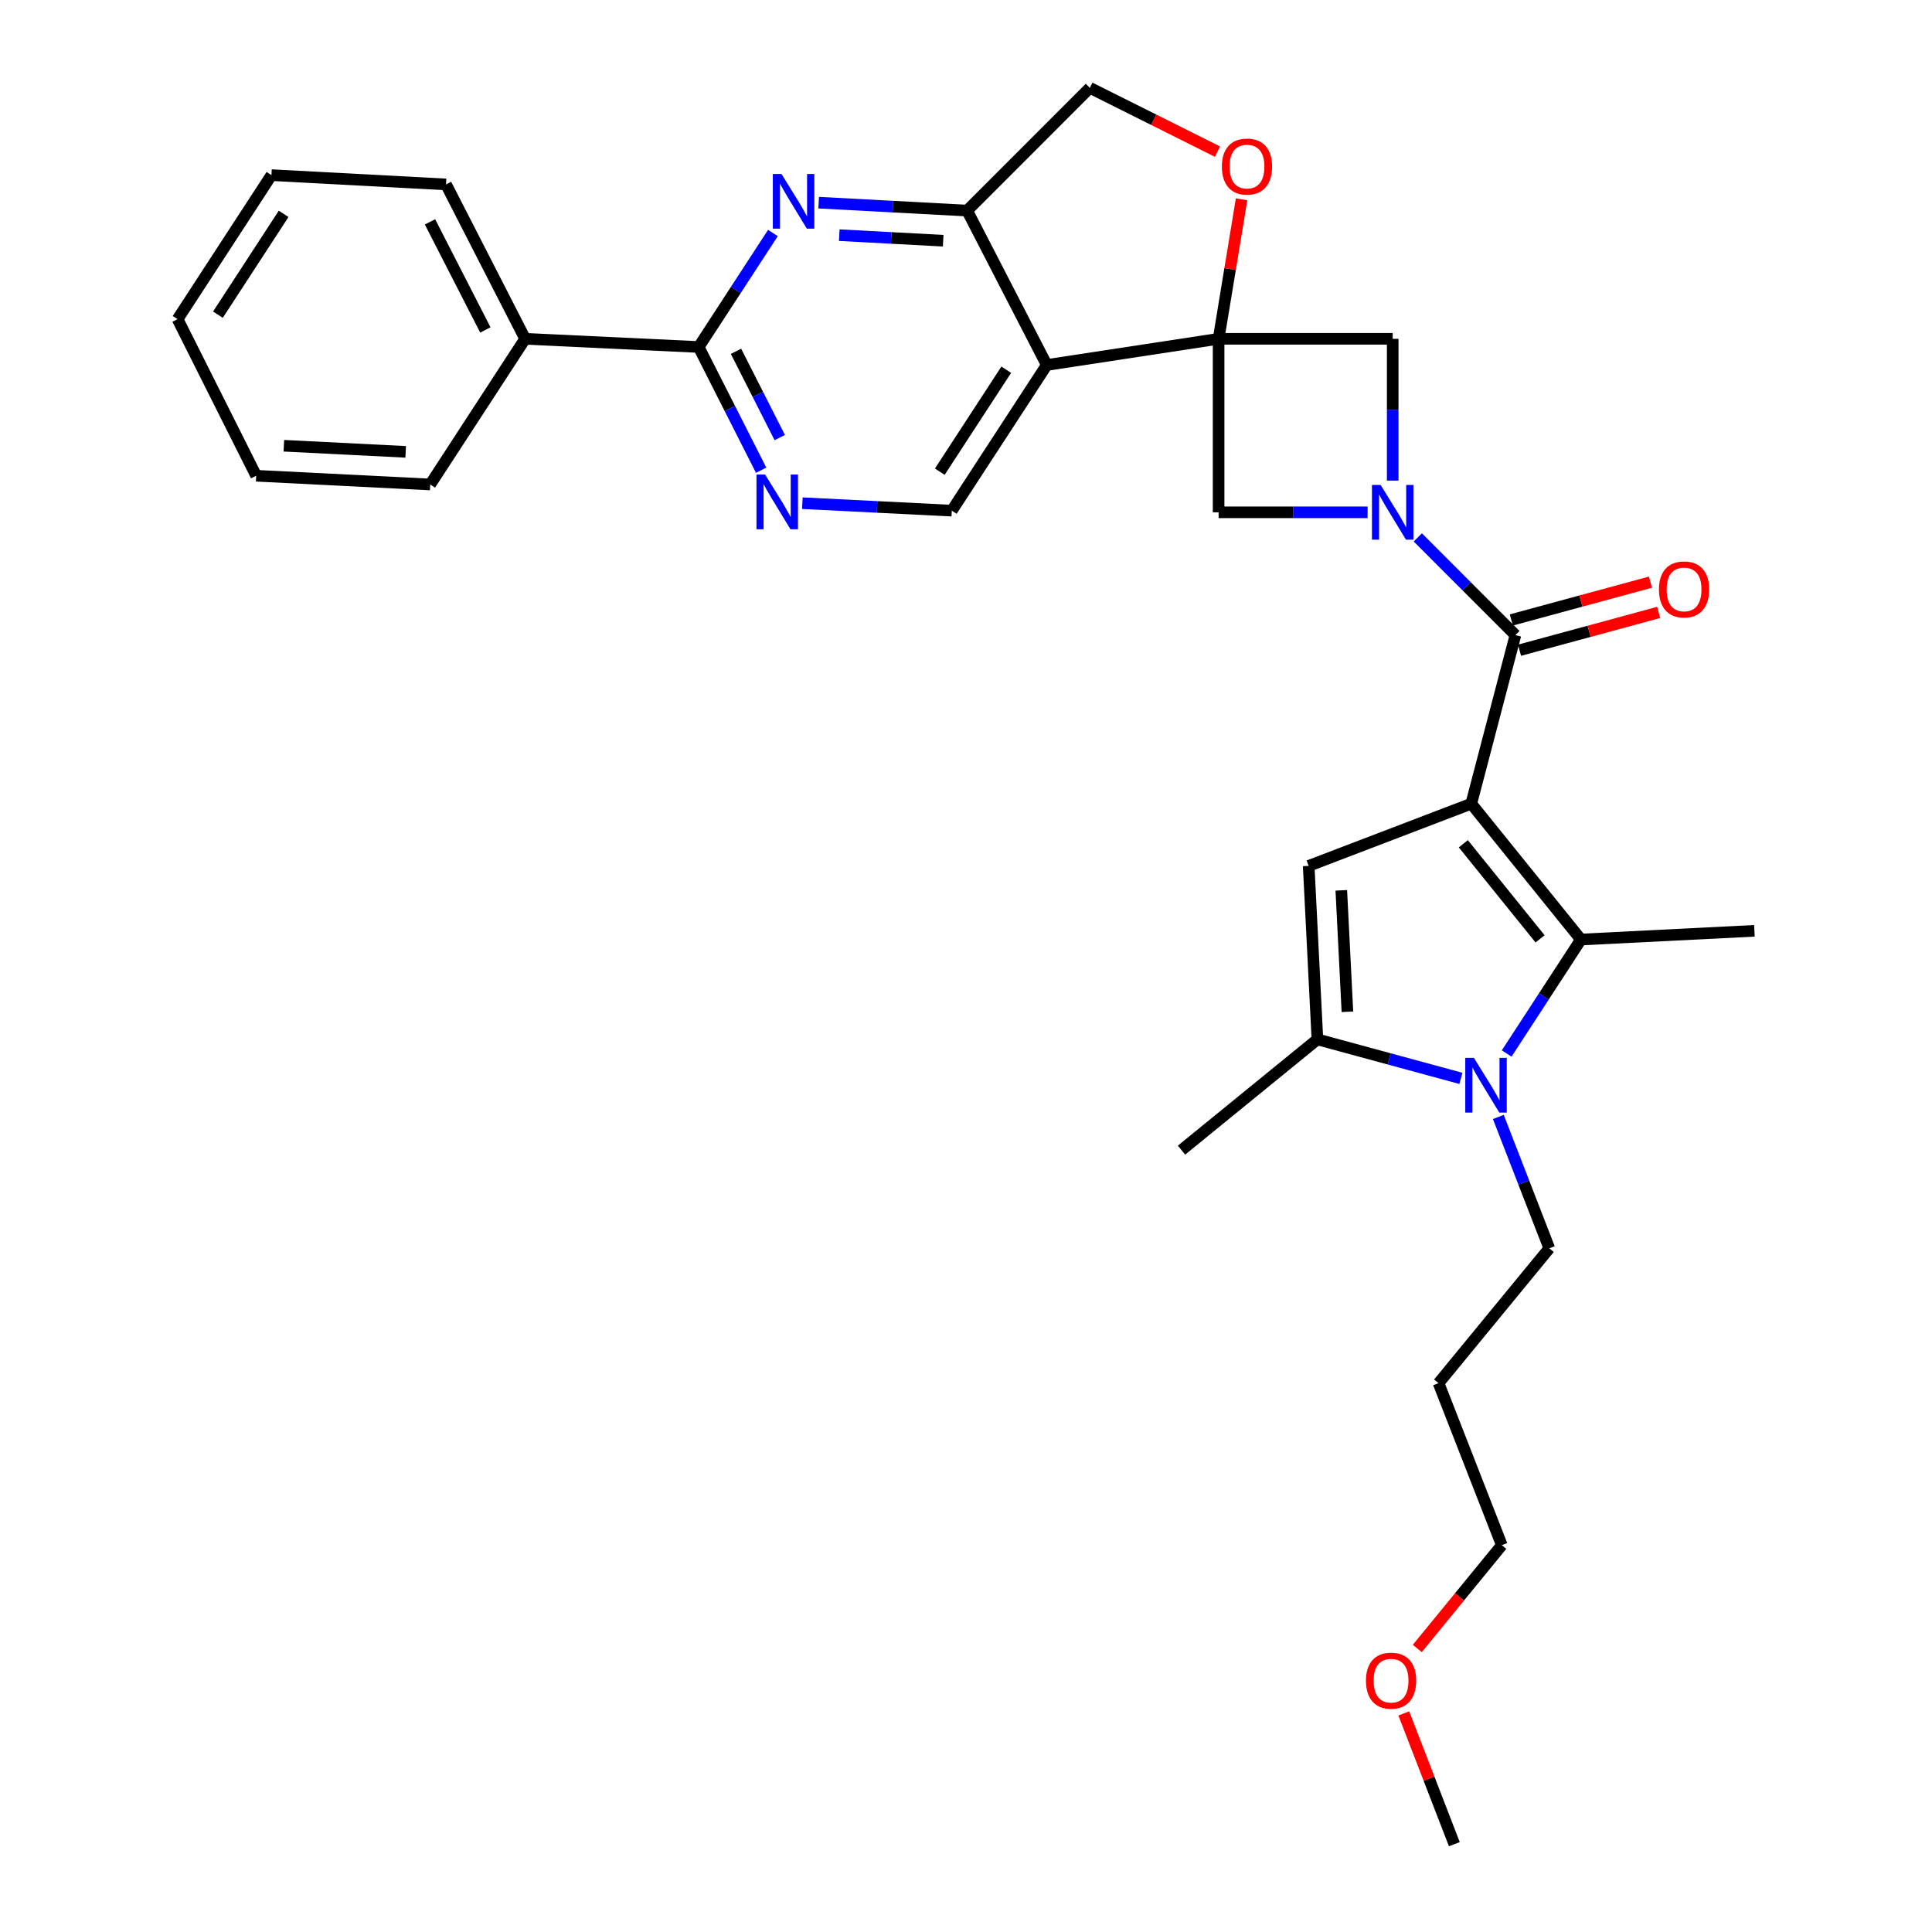 <?xml version='1.0' encoding='iso-8859-1'?>
<svg version='1.1' baseProfile='full'
              xmlns='http://www.w3.org/2000/svg'
                      xmlns:rdkit='http://www.rdkit.org/xml'
                      xmlns:xlink='http://www.w3.org/1999/xlink'
                  xml:space='preserve'
width='1000px' height='1000px' viewBox='0 0 1000 1000'>
<!-- END OF HEADER -->
<rect style='opacity:1.0;fill:#FFFFFF;stroke:none' width='1000' height='1000' x='0' y='0'> </rect>
<path class='bond-1' d='M 761.523,415.993 L 818.285,486.305' style='fill:none;fill-rule:evenodd;stroke:#000000;stroke-width:6px;stroke-linecap:butt;stroke-linejoin:miter;stroke-opacity:1' />
<path class='bond-1' d='M 757.41,436.734 L 797.143,485.952' style='fill:none;fill-rule:evenodd;stroke:#000000;stroke-width:6px;stroke-linecap:butt;stroke-linejoin:miter;stroke-opacity:1' />
<path class='bond-2' d='M 761.523,415.993 L 784.386,328.723' style='fill:none;fill-rule:evenodd;stroke:#000000;stroke-width:6px;stroke-linecap:butt;stroke-linejoin:miter;stroke-opacity:1' />
<path class='bond-5' d='M 761.523,415.993 L 677.372,448.179' style='fill:none;fill-rule:evenodd;stroke:#000000;stroke-width:6px;stroke-linecap:butt;stroke-linejoin:miter;stroke-opacity:1' />
<path class='bond-0' d='M 630.752,175.368 L 720.863,175.368' style='fill:none;fill-rule:evenodd;stroke:#000000;stroke-width:6px;stroke-linecap:butt;stroke-linejoin:miter;stroke-opacity:1' />
<path class='bond-6' d='M 630.752,175.368 L 541.805,188.919' style='fill:none;fill-rule:evenodd;stroke:#000000;stroke-width:6px;stroke-linecap:butt;stroke-linejoin:miter;stroke-opacity:1' />
<path class='bond-13' d='M 630.752,175.368 L 636.695,139.261' style='fill:none;fill-rule:evenodd;stroke:#000000;stroke-width:6px;stroke-linecap:butt;stroke-linejoin:miter;stroke-opacity:1' />
<path class='bond-13' d='M 636.695,139.261 L 642.637,103.154' style='fill:none;fill-rule:evenodd;stroke:#FF0000;stroke-width:6px;stroke-linecap:butt;stroke-linejoin:miter;stroke-opacity:1' />
<path class='bond-32' d='M 630.752,175.368 L 630.752,265.172' style='fill:none;fill-rule:evenodd;stroke:#000000;stroke-width:6px;stroke-linecap:butt;stroke-linejoin:miter;stroke-opacity:1' />
<path class='bond-4' d='M 818.285,486.305 L 799.068,515.799' style='fill:none;fill-rule:evenodd;stroke:#000000;stroke-width:6px;stroke-linecap:butt;stroke-linejoin:miter;stroke-opacity:1' />
<path class='bond-4' d='M 799.068,515.799 L 779.851,545.293' style='fill:none;fill-rule:evenodd;stroke:#0000FF;stroke-width:6px;stroke-linecap:butt;stroke-linejoin:miter;stroke-opacity:1' />
<path class='bond-20' d='M 818.285,486.305 L 908.079,481.789' style='fill:none;fill-rule:evenodd;stroke:#000000;stroke-width:6px;stroke-linecap:butt;stroke-linejoin:miter;stroke-opacity:1' />
<path class='bond-3' d='M 784.386,328.723 L 759.118,303.443' style='fill:none;fill-rule:evenodd;stroke:#000000;stroke-width:6px;stroke-linecap:butt;stroke-linejoin:miter;stroke-opacity:1' />
<path class='bond-3' d='M 759.118,303.443 L 733.849,278.164' style='fill:none;fill-rule:evenodd;stroke:#0000FF;stroke-width:6px;stroke-linecap:butt;stroke-linejoin:miter;stroke-opacity:1' />
<path class='bond-17' d='M 786.514,336.553 L 822.523,326.767' style='fill:none;fill-rule:evenodd;stroke:#000000;stroke-width:6px;stroke-linecap:butt;stroke-linejoin:miter;stroke-opacity:1' />
<path class='bond-17' d='M 822.523,326.767 L 858.532,316.98' style='fill:none;fill-rule:evenodd;stroke:#FF0000;stroke-width:6px;stroke-linecap:butt;stroke-linejoin:miter;stroke-opacity:1' />
<path class='bond-17' d='M 782.258,320.893 L 818.267,311.107' style='fill:none;fill-rule:evenodd;stroke:#000000;stroke-width:6px;stroke-linecap:butt;stroke-linejoin:miter;stroke-opacity:1' />
<path class='bond-17' d='M 818.267,311.107 L 854.277,301.32' style='fill:none;fill-rule:evenodd;stroke:#FF0000;stroke-width:6px;stroke-linecap:butt;stroke-linejoin:miter;stroke-opacity:1' />
<path class='bond-11' d='M 707.87,265.172 L 669.311,265.172' style='fill:none;fill-rule:evenodd;stroke:#0000FF;stroke-width:6px;stroke-linecap:butt;stroke-linejoin:miter;stroke-opacity:1' />
<path class='bond-11' d='M 669.311,265.172 L 630.752,265.172' style='fill:none;fill-rule:evenodd;stroke:#000000;stroke-width:6px;stroke-linecap:butt;stroke-linejoin:miter;stroke-opacity:1' />
<path class='bond-12' d='M 720.863,248.767 L 720.863,212.068' style='fill:none;fill-rule:evenodd;stroke:#0000FF;stroke-width:6px;stroke-linecap:butt;stroke-linejoin:miter;stroke-opacity:1' />
<path class='bond-12' d='M 720.863,212.068 L 720.863,175.368' style='fill:none;fill-rule:evenodd;stroke:#000000;stroke-width:6px;stroke-linecap:butt;stroke-linejoin:miter;stroke-opacity:1' />
<path class='bond-19' d='M 775.532,578.126 L 788.727,612.13' style='fill:none;fill-rule:evenodd;stroke:#0000FF;stroke-width:6px;stroke-linecap:butt;stroke-linejoin:miter;stroke-opacity:1' />
<path class='bond-19' d='M 788.727,612.13 L 801.921,646.133' style='fill:none;fill-rule:evenodd;stroke:#000000;stroke-width:6px;stroke-linecap:butt;stroke-linejoin:miter;stroke-opacity:1' />
<path class='bond-31' d='M 756.158,558.169 L 719.023,548.076' style='fill:none;fill-rule:evenodd;stroke:#0000FF;stroke-width:6px;stroke-linecap:butt;stroke-linejoin:miter;stroke-opacity:1' />
<path class='bond-31' d='M 719.023,548.076 L 681.889,537.982' style='fill:none;fill-rule:evenodd;stroke:#000000;stroke-width:6px;stroke-linecap:butt;stroke-linejoin:miter;stroke-opacity:1' />
<path class='bond-7' d='M 677.372,448.179 L 681.889,537.982' style='fill:none;fill-rule:evenodd;stroke:#000000;stroke-width:6px;stroke-linecap:butt;stroke-linejoin:miter;stroke-opacity:1' />
<path class='bond-7' d='M 694.257,460.834 L 697.418,523.697' style='fill:none;fill-rule:evenodd;stroke:#000000;stroke-width:6px;stroke-linecap:butt;stroke-linejoin:miter;stroke-opacity:1' />
<path class='bond-10' d='M 541.805,188.919 L 500.586,109.005' style='fill:none;fill-rule:evenodd;stroke:#000000;stroke-width:6px;stroke-linecap:butt;stroke-linejoin:miter;stroke-opacity:1' />
<path class='bond-15' d='M 541.805,188.919 L 492.652,264.316' style='fill:none;fill-rule:evenodd;stroke:#000000;stroke-width:6px;stroke-linecap:butt;stroke-linejoin:miter;stroke-opacity:1' />
<path class='bond-15' d='M 520.838,191.366 L 486.431,244.144' style='fill:none;fill-rule:evenodd;stroke:#000000;stroke-width:6px;stroke-linecap:butt;stroke-linejoin:miter;stroke-opacity:1' />
<path class='bond-21' d='M 681.889,537.982 L 611.549,595.312' style='fill:none;fill-rule:evenodd;stroke:#000000;stroke-width:6px;stroke-linecap:butt;stroke-linejoin:miter;stroke-opacity:1' />
<path class='bond-8' d='M 423.744,104.895 L 462.165,106.95' style='fill:none;fill-rule:evenodd;stroke:#0000FF;stroke-width:6px;stroke-linecap:butt;stroke-linejoin:miter;stroke-opacity:1' />
<path class='bond-8' d='M 462.165,106.95 L 500.586,109.005' style='fill:none;fill-rule:evenodd;stroke:#000000;stroke-width:6px;stroke-linecap:butt;stroke-linejoin:miter;stroke-opacity:1' />
<path class='bond-8' d='M 434.404,121.716 L 461.298,123.155' style='fill:none;fill-rule:evenodd;stroke:#0000FF;stroke-width:6px;stroke-linecap:butt;stroke-linejoin:miter;stroke-opacity:1' />
<path class='bond-8' d='M 461.298,123.155 L 488.193,124.593' style='fill:none;fill-rule:evenodd;stroke:#000000;stroke-width:6px;stroke-linecap:butt;stroke-linejoin:miter;stroke-opacity:1' />
<path class='bond-34' d='M 400.064,120.61 L 380.847,150.108' style='fill:none;fill-rule:evenodd;stroke:#0000FF;stroke-width:6px;stroke-linecap:butt;stroke-linejoin:miter;stroke-opacity:1' />
<path class='bond-34' d='M 380.847,150.108 L 361.63,179.606' style='fill:none;fill-rule:evenodd;stroke:#000000;stroke-width:6px;stroke-linecap:butt;stroke-linejoin:miter;stroke-opacity:1' />
<path class='bond-9' d='M 361.63,179.606 L 377.8,211.498' style='fill:none;fill-rule:evenodd;stroke:#000000;stroke-width:6px;stroke-linecap:butt;stroke-linejoin:miter;stroke-opacity:1' />
<path class='bond-9' d='M 377.8,211.498 L 393.97,243.391' style='fill:none;fill-rule:evenodd;stroke:#0000FF;stroke-width:6px;stroke-linecap:butt;stroke-linejoin:miter;stroke-opacity:1' />
<path class='bond-9' d='M 380.954,181.835 L 392.274,204.16' style='fill:none;fill-rule:evenodd;stroke:#000000;stroke-width:6px;stroke-linecap:butt;stroke-linejoin:miter;stroke-opacity:1' />
<path class='bond-9' d='M 392.274,204.16 L 403.593,226.485' style='fill:none;fill-rule:evenodd;stroke:#0000FF;stroke-width:6px;stroke-linecap:butt;stroke-linejoin:miter;stroke-opacity:1' />
<path class='bond-18' d='M 361.63,179.606 L 271.808,175.368' style='fill:none;fill-rule:evenodd;stroke:#000000;stroke-width:6px;stroke-linecap:butt;stroke-linejoin:miter;stroke-opacity:1' />
<path class='bond-33' d='M 500.586,109.005 L 564.109,45.455' style='fill:none;fill-rule:evenodd;stroke:#000000;stroke-width:6px;stroke-linecap:butt;stroke-linejoin:miter;stroke-opacity:1' />
<path class='bond-16' d='M 630.165,78.493 L 597.137,61.974' style='fill:none;fill-rule:evenodd;stroke:#FF0000;stroke-width:6px;stroke-linecap:butt;stroke-linejoin:miter;stroke-opacity:1' />
<path class='bond-16' d='M 597.137,61.974 L 564.109,45.455' style='fill:none;fill-rule:evenodd;stroke:#000000;stroke-width:6px;stroke-linecap:butt;stroke-linejoin:miter;stroke-opacity:1' />
<path class='bond-14' d='M 415.291,260.449 L 453.972,262.382' style='fill:none;fill-rule:evenodd;stroke:#0000FF;stroke-width:6px;stroke-linecap:butt;stroke-linejoin:miter;stroke-opacity:1' />
<path class='bond-14' d='M 453.972,262.382 L 492.652,264.316' style='fill:none;fill-rule:evenodd;stroke:#000000;stroke-width:6px;stroke-linecap:butt;stroke-linejoin:miter;stroke-opacity:1' />
<path class='bond-25' d='M 271.808,175.368 L 230.868,95.455' style='fill:none;fill-rule:evenodd;stroke:#000000;stroke-width:6px;stroke-linecap:butt;stroke-linejoin:miter;stroke-opacity:1' />
<path class='bond-25' d='M 251.224,170.781 L 222.566,114.841' style='fill:none;fill-rule:evenodd;stroke:#000000;stroke-width:6px;stroke-linecap:butt;stroke-linejoin:miter;stroke-opacity:1' />
<path class='bond-26' d='M 271.808,175.368 L 222.682,250.765' style='fill:none;fill-rule:evenodd;stroke:#000000;stroke-width:6px;stroke-linecap:butt;stroke-linejoin:miter;stroke-opacity:1' />
<path class='bond-22' d='M 801.921,646.133 L 744.592,715.913' style='fill:none;fill-rule:evenodd;stroke:#000000;stroke-width:6px;stroke-linecap:butt;stroke-linejoin:miter;stroke-opacity:1' />
<path class='bond-24' d='M 744.592,715.913 L 777.345,799.776' style='fill:none;fill-rule:evenodd;stroke:#000000;stroke-width:6px;stroke-linecap:butt;stroke-linejoin:miter;stroke-opacity:1' />
<path class='bond-23' d='M 733.587,853.243 L 755.466,826.51' style='fill:none;fill-rule:evenodd;stroke:#FF0000;stroke-width:6px;stroke-linecap:butt;stroke-linejoin:miter;stroke-opacity:1' />
<path class='bond-23' d='M 755.466,826.51 L 777.345,799.776' style='fill:none;fill-rule:evenodd;stroke:#000000;stroke-width:6px;stroke-linecap:butt;stroke-linejoin:miter;stroke-opacity:1' />
<path class='bond-27' d='M 726.6,886.857 L 739.684,920.701' style='fill:none;fill-rule:evenodd;stroke:#FF0000;stroke-width:6px;stroke-linecap:butt;stroke-linejoin:miter;stroke-opacity:1' />
<path class='bond-27' d='M 739.684,920.701 L 752.769,954.545' style='fill:none;fill-rule:evenodd;stroke:#000000;stroke-width:6px;stroke-linecap:butt;stroke-linejoin:miter;stroke-opacity:1' />
<path class='bond-28' d='M 230.868,95.455 L 140.496,90.649' style='fill:none;fill-rule:evenodd;stroke:#000000;stroke-width:6px;stroke-linecap:butt;stroke-linejoin:miter;stroke-opacity:1' />
<path class='bond-29' d='M 222.682,250.765 L 132.599,246.249' style='fill:none;fill-rule:evenodd;stroke:#000000;stroke-width:6px;stroke-linecap:butt;stroke-linejoin:miter;stroke-opacity:1' />
<path class='bond-29' d='M 209.982,233.88 L 146.924,230.719' style='fill:none;fill-rule:evenodd;stroke:#000000;stroke-width:6px;stroke-linecap:butt;stroke-linejoin:miter;stroke-opacity:1' />
<path class='bond-35' d='M 140.496,90.649 L 91.921,165.199' style='fill:none;fill-rule:evenodd;stroke:#000000;stroke-width:6px;stroke-linecap:butt;stroke-linejoin:miter;stroke-opacity:1' />
<path class='bond-35' d='M 146.806,110.691 L 112.803,162.876' style='fill:none;fill-rule:evenodd;stroke:#000000;stroke-width:6px;stroke-linecap:butt;stroke-linejoin:miter;stroke-opacity:1' />
<path class='bond-30' d='M 132.599,246.249 L 91.921,165.199' style='fill:none;fill-rule:evenodd;stroke:#000000;stroke-width:6px;stroke-linecap:butt;stroke-linejoin:miter;stroke-opacity:1' />
<path  class='atom-4' d='M 714.603 251.012
L 723.883 266.012
Q 724.803 267.492, 726.283 270.172
Q 727.763 272.852, 727.843 273.012
L 727.843 251.012
L 731.603 251.012
L 731.603 279.332
L 727.723 279.332
L 717.763 262.932
Q 716.603 261.012, 715.363 258.812
Q 714.163 256.612, 713.803 255.932
L 713.803 279.332
L 710.123 279.332
L 710.123 251.012
L 714.603 251.012
' fill='#0000FF'/>
<path  class='atom-5' d='M 762.899 547.542
L 772.179 562.542
Q 773.099 564.022, 774.579 566.702
Q 776.059 569.382, 776.139 569.542
L 776.139 547.542
L 779.899 547.542
L 779.899 575.862
L 776.019 575.862
L 766.059 559.462
Q 764.899 557.542, 763.659 555.342
Q 762.459 553.142, 762.099 552.462
L 762.099 575.862
L 758.419 575.862
L 758.419 547.542
L 762.899 547.542
' fill='#0000FF'/>
<path  class='atom-9' d='M 404.495 90.04
L 413.775 105.04
Q 414.695 106.52, 416.175 109.2
Q 417.655 111.88, 417.735 112.04
L 417.735 90.04
L 421.495 90.04
L 421.495 118.36
L 417.615 118.36
L 407.655 101.96
Q 406.495 100.04, 405.255 97.84
Q 404.055 95.64, 403.695 94.96
L 403.695 118.36
L 400.015 118.36
L 400.015 90.04
L 404.495 90.04
' fill='#0000FF'/>
<path  class='atom-14' d='M 632.439 86.213
Q 632.439 79.413, 635.799 75.613
Q 639.159 71.813, 645.439 71.813
Q 651.719 71.813, 655.079 75.613
Q 658.439 79.413, 658.439 86.213
Q 658.439 93.093, 655.039 97.013
Q 651.639 100.893, 645.439 100.893
Q 639.199 100.893, 635.799 97.013
Q 632.439 93.133, 632.439 86.213
M 645.439 97.693
Q 649.759 97.693, 652.079 94.813
Q 654.439 91.893, 654.439 86.213
Q 654.439 80.653, 652.079 77.853
Q 649.759 75.013, 645.439 75.013
Q 641.119 75.013, 638.759 77.813
Q 636.439 80.613, 636.439 86.213
Q 636.439 91.933, 638.759 94.813
Q 641.119 97.693, 645.439 97.693
' fill='#FF0000'/>
<path  class='atom-15' d='M 396.03 245.639
L 405.31 260.639
Q 406.23 262.119, 407.71 264.799
Q 409.19 267.479, 409.27 267.639
L 409.27 245.639
L 413.03 245.639
L 413.03 273.959
L 409.15 273.959
L 399.19 257.559
Q 398.03 255.639, 396.79 253.439
Q 395.59 251.239, 395.23 250.559
L 395.23 273.959
L 391.55 273.959
L 391.55 245.639
L 396.03 245.639
' fill='#0000FF'/>
<path  class='atom-18' d='M 858.666 305.083
Q 858.666 298.283, 862.026 294.483
Q 865.386 290.683, 871.666 290.683
Q 877.946 290.683, 881.306 294.483
Q 884.666 298.283, 884.666 305.083
Q 884.666 311.963, 881.266 315.883
Q 877.866 319.763, 871.666 319.763
Q 865.426 319.763, 862.026 315.883
Q 858.666 312.003, 858.666 305.083
M 871.666 316.563
Q 875.986 316.563, 878.306 313.683
Q 880.666 310.763, 880.666 305.083
Q 880.666 299.523, 878.306 296.723
Q 875.986 293.883, 871.666 293.883
Q 867.346 293.883, 864.986 296.683
Q 862.666 299.483, 862.666 305.083
Q 862.666 310.803, 864.986 313.683
Q 867.346 316.563, 871.666 316.563
' fill='#FF0000'/>
<path  class='atom-24' d='M 707.015 869.906
Q 707.015 863.106, 710.375 859.306
Q 713.735 855.506, 720.015 855.506
Q 726.295 855.506, 729.655 859.306
Q 733.015 863.106, 733.015 869.906
Q 733.015 876.786, 729.615 880.706
Q 726.215 884.586, 720.015 884.586
Q 713.775 884.586, 710.375 880.706
Q 707.015 876.826, 707.015 869.906
M 720.015 881.386
Q 724.335 881.386, 726.655 878.506
Q 729.015 875.586, 729.015 869.906
Q 729.015 864.346, 726.655 861.546
Q 724.335 858.706, 720.015 858.706
Q 715.695 858.706, 713.335 861.506
Q 711.015 864.306, 711.015 869.906
Q 711.015 875.626, 713.335 878.506
Q 715.695 881.386, 720.015 881.386
' fill='#FF0000'/>
</svg>
